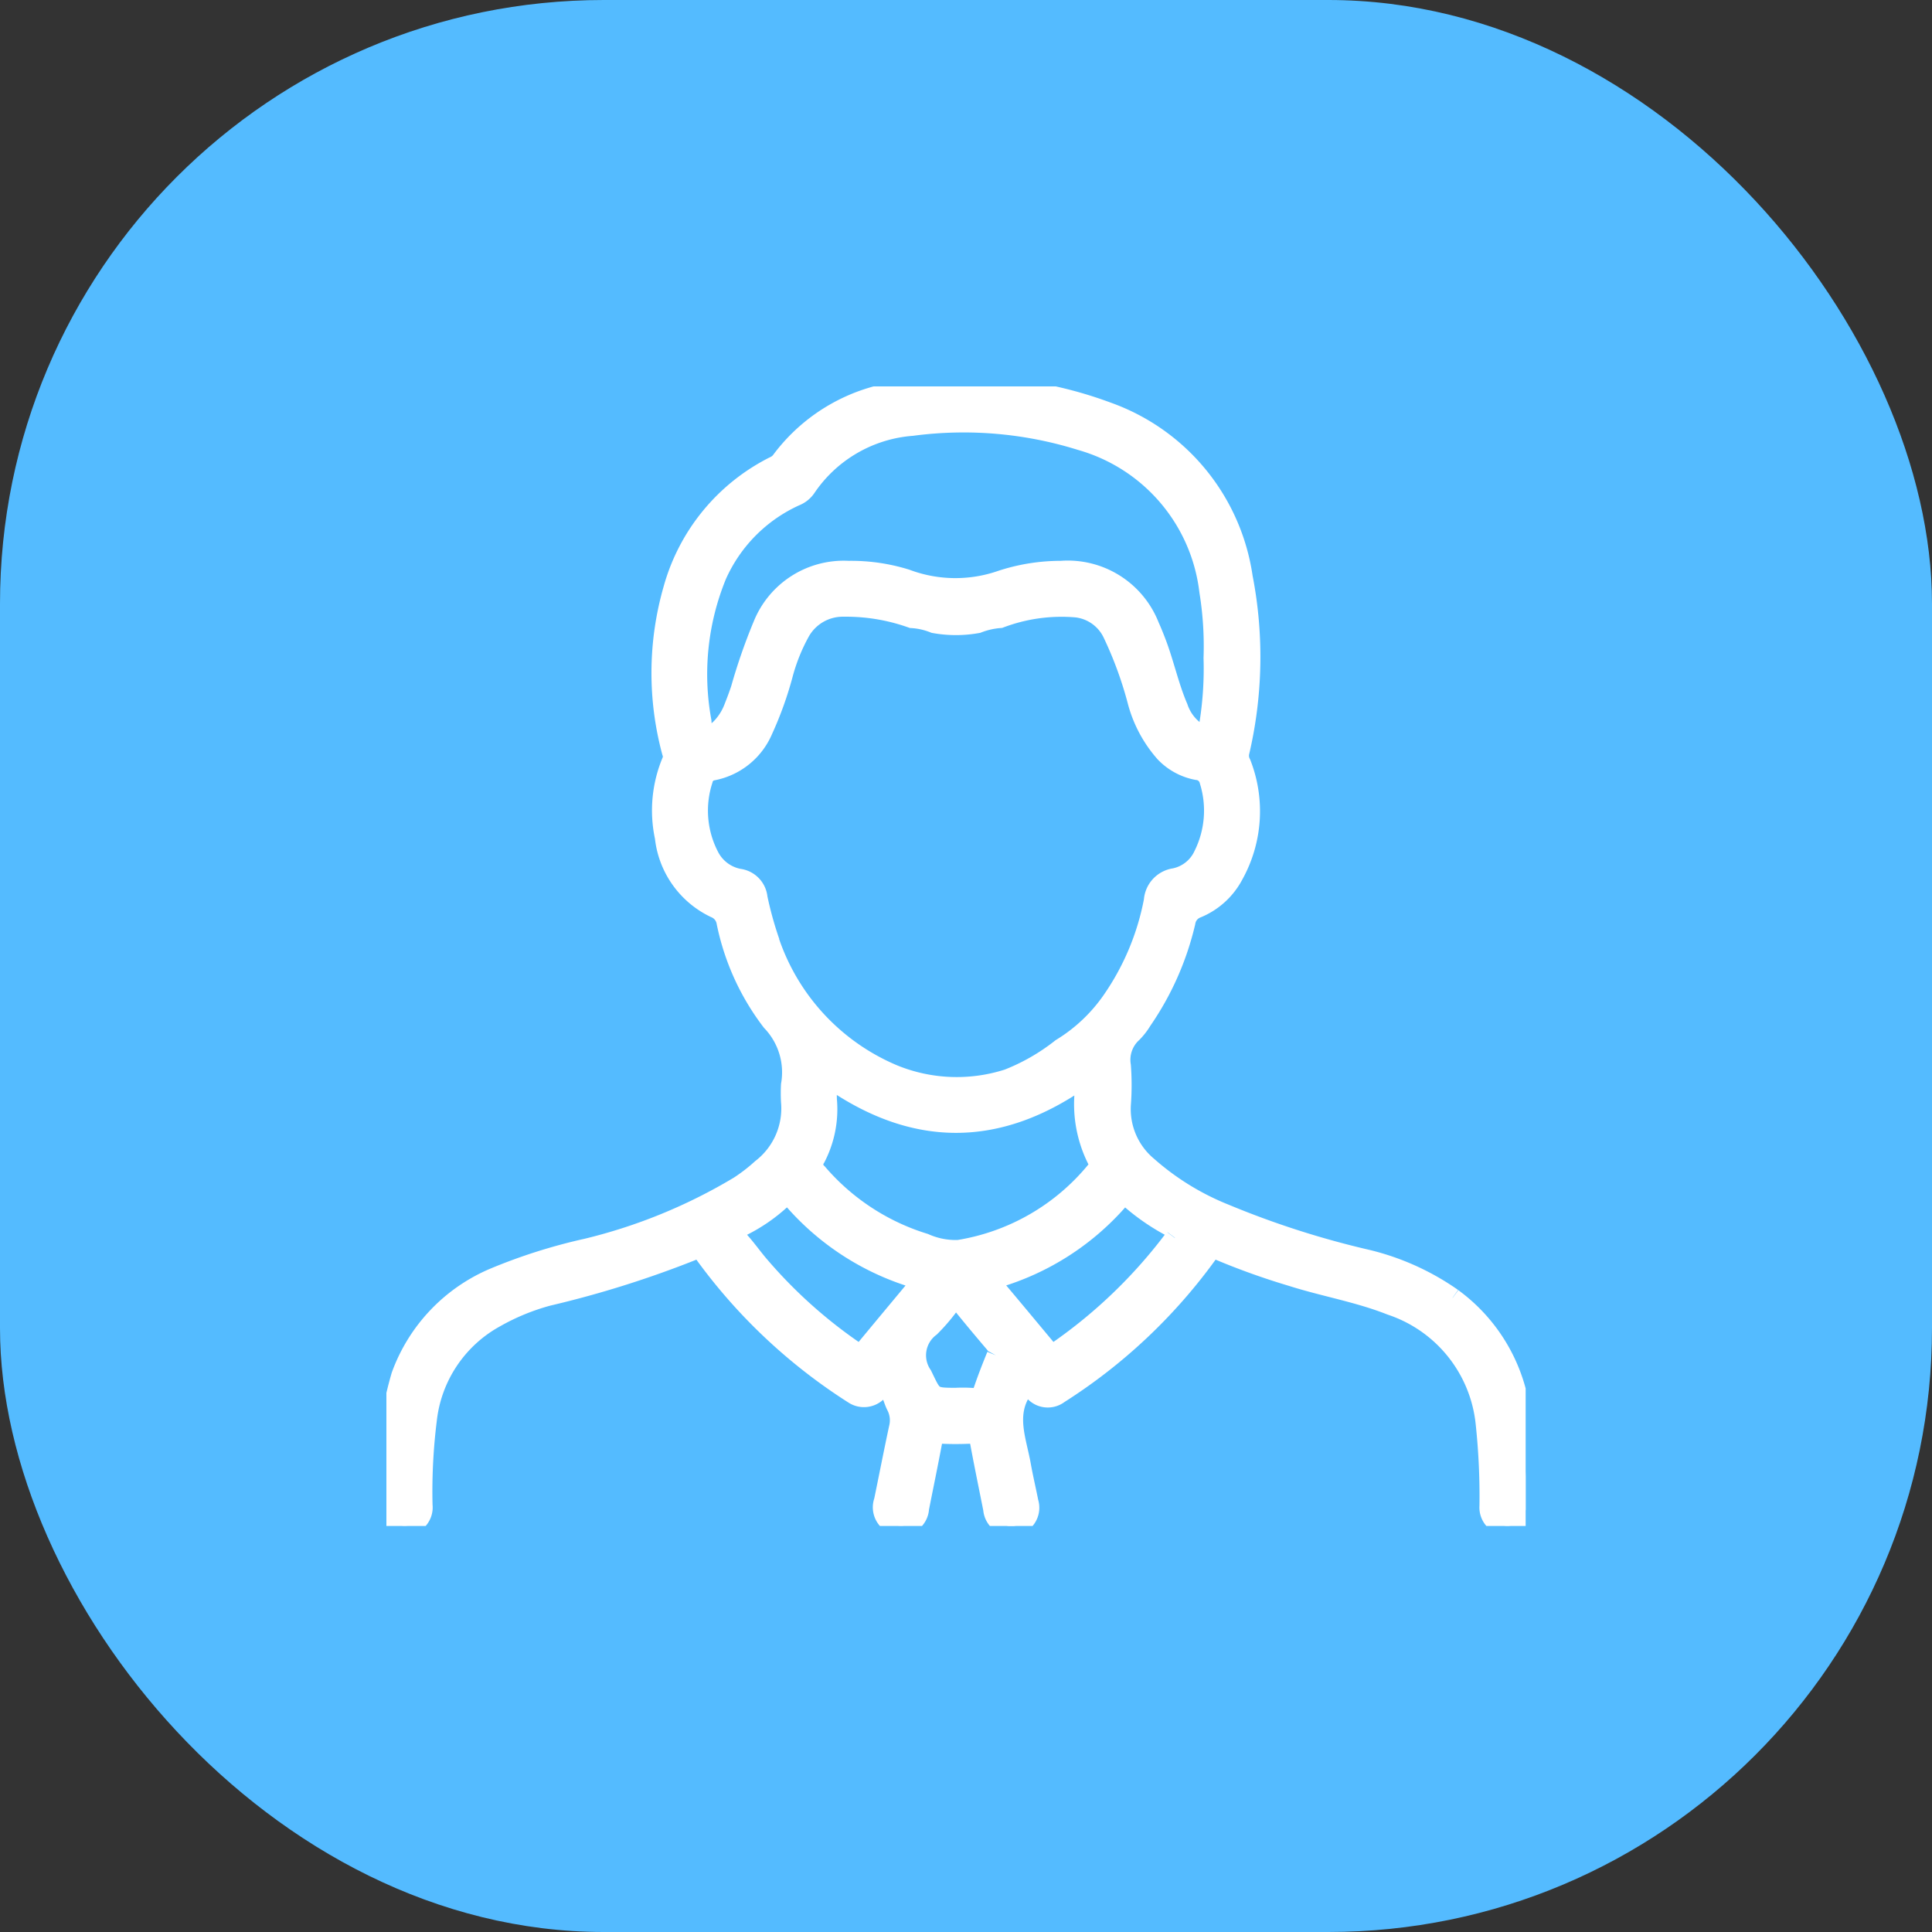 <svg xmlns="http://www.w3.org/2000/svg" xmlns:xlink="http://www.w3.org/1999/xlink" width="80" height="80" viewBox="0 0 80 80"><rect x="0" y="0" width="80" height="80" fill="#333333" stroke="none"/><defs><clipPath id="clip-path"><rect id="Rectangle_78" data-name="Rectangle 78" width="47.174" height="47.188" fill="#fff" stroke="#fff" stroke-width="0.8"></rect></clipPath></defs><g id="support-tam" transform="translate(-451 -1370.58)"><rect id="Rectangle_355" data-name="Rectangle 355" width="80" height="80" rx="25" transform="translate(451 1370.58)" fill="#54bbff"></rect><g id="Group_327" data-name="Group 327" transform="translate(126 5.58)"><g id="Group_120" data-name="Group 120" transform="translate(341 1381)"><g id="Group_119" data-name="Group 119" clip-path="url(#clip-path)"><path id="Path_186" data-name="Path 186" d="M44.146,37.741a10.393,10.393,0,0,0-3.51-1.591,37.126,37.126,0,0,1-5.922-1.9,11,11,0,0,1-3.186-1.963,3.071,3.071,0,0,1-1.1-2.556,10.8,10.8,0,0,0,0-1.6,1.5,1.5,0,0,1,.474-1.36,2.753,2.753,0,0,0,.394-.51A11.942,11.942,0,0,0,33.1,22.189a.729.729,0,0,1,.462-.572,3.02,3.02,0,0,0,1.523-1.379,5.427,5.427,0,0,0,.316-4.624.679.679,0,0,1-.075-.433A17.284,17.284,0,0,0,35.472,7.9a8.583,8.583,0,0,0-5.6-6.846,16.914,16.914,0,0,0-8.27-.9A7.308,7.308,0,0,0,16.317,3.1a.715.715,0,0,1-.273.2A8.139,8.139,0,0,0,11.869,8.38a12.56,12.56,0,0,0-.059,6.759.5.5,0,0,1,.006.362,5.27,5.27,0,0,0-.3,3.168,3.7,3.7,0,0,0,2.09,2.94.755.755,0,0,1,.463.574A10.054,10.054,0,0,0,15.939,26.3a3.038,3.038,0,0,1,.8,2.624,6.569,6.569,0,0,0,0,.685,3.143,3.143,0,0,1-1.208,2.774,7.307,7.307,0,0,1-.932.72,22.539,22.539,0,0,1-6.3,2.581,22.8,22.8,0,0,0-3.865,1.227A7,7,0,0,0,.6,40.968a15.975,15.975,0,0,0-.6,5.527.691.691,0,0,0,.411.6.759.759,0,0,0,1.1-.766A23.986,23.986,0,0,1,1.688,42.8a5.509,5.509,0,0,1,2.824-4.23,9.358,9.358,0,0,1,2.173-.894,42.347,42.347,0,0,0,6.078-1.917c.275-.119.332.075.433.216a22.7,22.7,0,0,0,6.152,5.765.782.782,0,0,0,.978-.1c.134-.117.185-.416.38-.34.122.047.157.324.229.5.058.141.1.288.171.422a1.3,1.3,0,0,1,.1.916c-.214,1-.411,2.01-.618,3.015a.765.765,0,1,0,1.483.3c.181-.92.373-1.837.545-2.758.042-.224.112-.328.361-.315.4.021.812.019,1.217,0,.24-.011.325.075.367.307.172.934.365,1.864.551,2.8A.763.763,0,1,0,26.6,46.2c-.1-.509-.221-1.015-.312-1.526-.185-1.039-.644-2.085.04-3.114a.119.119,0,0,0,.012-.036c.077-.293.171-.321.366-.06a.763.763,0,0,0,1.146.26,22.449,22.449,0,0,0,6.164-5.806.314.314,0,0,1,.461-.133,29.393,29.393,0,0,0,3,1.074c1.363.434,2.781.669,4.118,1.2a5.761,5.761,0,0,1,3.91,4.892,28.36,28.36,0,0,1,.156,3.416.76.76,0,1,0,1.515-.013,24.816,24.816,0,0,0-.184-3.643,7.022,7.022,0,0,0-2.842-4.966M13.689,7.823a6.476,6.476,0,0,1,3.25-3.269.994.994,0,0,0,.442-.347,5.812,5.812,0,0,1,4.384-2.559,16.265,16.265,0,0,1,6.99.6,7.369,7.369,0,0,1,5.306,6.232,14.174,14.174,0,0,1,.175,2.765,14.5,14.5,0,0,1-.192,2.84c-.072.4-.139.432-.49.224a1.993,1.993,0,0,1-.763-1.014c-.381-.886-.573-1.835-.921-2.732-.082-.212-.167-.424-.261-.631a3.643,3.643,0,0,0-3.672-2.309,7.9,7.9,0,0,0-2.468.392,5.788,5.788,0,0,1-3.937-.044,7.676,7.676,0,0,0-2.4-.348A3.618,3.618,0,0,0,15.582,9.88a23.685,23.685,0,0,0-.922,2.651c-.088.264-.186.524-.289.783a2.464,2.464,0,0,1-.475.773c-.168.182-.387.371-.615.329-.249-.045-.2-.363-.222-.556a10.809,10.809,0,0,1,.63-6.037m2.2,15.187a14.979,14.979,0,0,1-.507-1.829.9.9,0,0,0-.78-.808,1.739,1.739,0,0,1-1.234-.934,4.1,4.1,0,0,1-.254-3.136.491.491,0,0,1,.413-.388A2.847,2.847,0,0,0,15.6,14.239a14.576,14.576,0,0,0,.844-2.356,7.773,7.773,0,0,1,.679-1.687,2.015,2.015,0,0,1,1.81-1.059,8.1,8.1,0,0,1,2.824.471,2.951,2.951,0,0,1,.926.209,5.016,5.016,0,0,0,1.8,0h0a3.212,3.212,0,0,1,.927-.211,7.187,7.187,0,0,1,3.166-.439A1.887,1.887,0,0,1,30.047,10.2,15.933,15.933,0,0,1,31.1,13.08a5.242,5.242,0,0,0,1.125,2.087,2.479,2.479,0,0,0,1.346.732.563.563,0,0,1,.5.441,4.143,4.143,0,0,1-.247,3.068,1.674,1.674,0,0,1-1.182.942,1.023,1.023,0,0,0-.878.942,10.777,10.777,0,0,1-1.736,4.14A6.931,6.931,0,0,1,27.94,27.4a8.617,8.617,0,0,1-2.2,1.266,6.932,6.932,0,0,1-4.737-.179,9.158,9.158,0,0,1-5.121-5.478m2.373,6.541c-.011-.3,0-.6,0-.96,3.558,2.553,7.074,2.553,10.61.036a1.007,1.007,0,0,1,.043.515,5.122,5.122,0,0,0,.563,2.978c.088.141,0,.236-.08.336a9.238,9.238,0,0,1-5.7,3.289,3.16,3.16,0,0,1-1.408-.273,9.5,9.5,0,0,1-4.423-2.9.463.463,0,0,1-.078-.629,4.366,4.366,0,0,0,.474-2.391m1.509,10.391c-.147.179-.258.077-.385-.01a20.189,20.189,0,0,1-3.916-3.52c-.289-.336-.543-.7-.84-1.03-.248-.274-.246-.427.111-.6a6.942,6.942,0,0,0,1.621-1.118c.214-.2.323-.17.507.04a10.8,10.8,0,0,0,4.829,3.17c.12.039.241.076.36.116a.858.858,0,0,1,.11.066c-.816.98-1.61,1.931-2.4,2.887m5.493.185c-.191.468-.376.939-.539,1.418-.081.237-.191.356-.46.325a5.946,5.946,0,0,0-.683-.005c-1,0-.935-.033-1.375-.928a1.452,1.452,0,0,1,.33-1.981,7.761,7.761,0,0,0,.858-1.013c.126-.157.214-.22.372-.023.468.582.948,1.155,1.432,1.724a.417.417,0,0,1,.064.485m7.383-4.877A20.936,20.936,0,0,1,27.8,39.929c-.071.05-.15.088-.207.121a.255.255,0,0,1-.2-.132c-.747-.894-1.49-1.792-2.243-2.682-.151-.178-.1-.244.1-.3a10.74,10.74,0,0,0,5.132-3.308c.135-.154.223-.149.369-.02a8.963,8.963,0,0,0,1.812,1.244c.208.109.237.2.089.4" transform="translate(0 0)" fill="#fff" stroke="#fff" stroke-width="0.8"></path></g></g></g></g></svg>